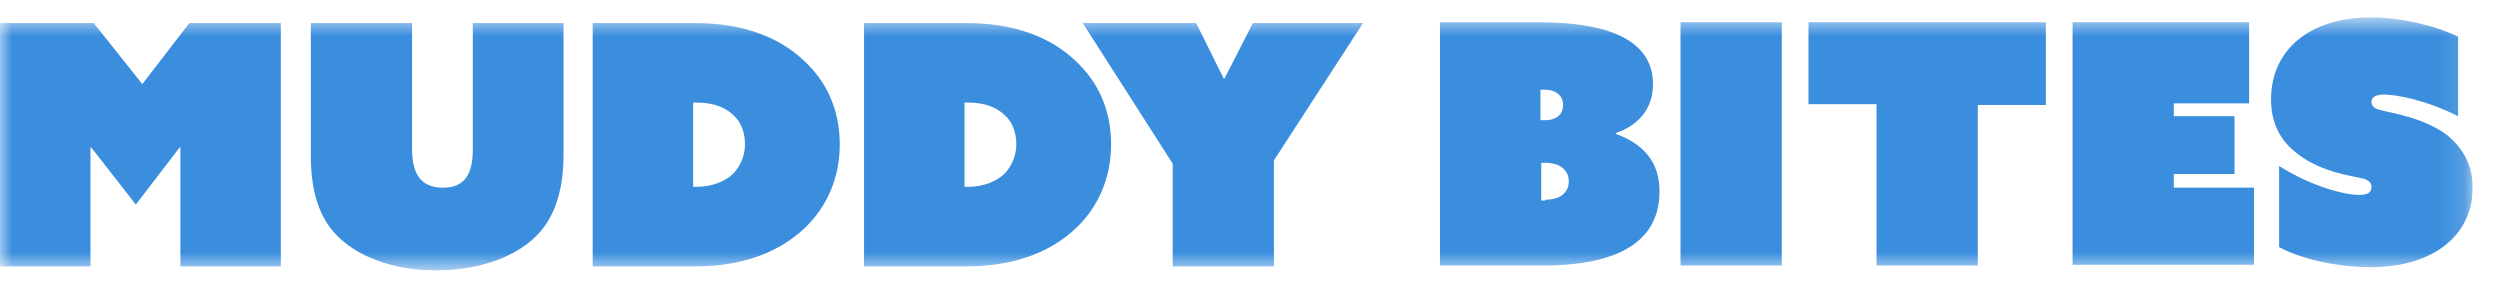 <svg width="104" height="12" viewBox="0 0 104 12" fill="none" xmlns="http://www.w3.org/2000/svg">
<g clip-path="url(#clip0_10144_9086)">
<g clip-path="url(#clip1_10144_9086)">
<g clip-path="url(#clip2_10144_9086)">
<mask id="mask0_10144_9086" style="mask-type:luminance" maskUnits="userSpaceOnUse" x="-1" y="0" width="104" height="12">
<path d="M102.865 0.726H-0.01V11.248H102.865V0.726Z" fill="white"/>
</mask>
<g mask="url(#mask0_10144_9086)">
<path d="M-0.01 0.96H3.899L5.921 3.499L7.875 0.96H11.683V11.081H7.505V6.138H7.471L5.651 8.509L3.798 6.138H3.764V11.081H-0.01V0.96Z" fill="#3B8EDE"/>
<path d="M12.93 6.472V0.96H17.142V6.204C17.142 7.14 17.445 7.808 18.422 7.808C19.366 7.808 19.669 7.206 19.669 6.204V0.96H23.443V6.438C23.443 7.975 23.038 8.977 22.499 9.611C21.556 10.713 19.871 11.248 18.153 11.248C16.367 11.248 14.783 10.68 13.873 9.645C13.368 9.043 12.93 8.142 12.93 6.472Z" fill="#3B8EDE"/>
<path d="M24.656 11.081V0.96H28.936C30.924 0.96 32.44 1.562 33.451 2.53C34.361 3.365 34.934 4.534 34.934 6.004C34.934 7.407 34.395 8.609 33.485 9.478C32.44 10.48 30.89 11.081 28.969 11.081H24.656ZM28.835 7.774H28.936C29.643 7.774 30.183 7.54 30.519 7.206C30.789 6.906 30.991 6.505 30.991 6.004C30.991 5.503 30.823 5.069 30.519 4.802C30.216 4.501 29.744 4.267 28.969 4.267H28.835V7.774Z" fill="#3B8EDE"/>
<path d="M35.944 11.081V0.96H40.224C42.212 0.96 43.728 1.562 44.739 2.53C45.649 3.365 46.222 4.534 46.222 6.004C46.222 7.407 45.683 8.609 44.773 9.478C43.728 10.48 42.178 11.081 40.258 11.081H35.944ZM40.123 7.774H40.224C40.931 7.774 41.471 7.54 41.807 7.206C42.077 6.906 42.279 6.505 42.279 6.004C42.279 5.503 42.111 5.069 41.807 4.802C41.504 4.501 41.032 4.267 40.258 4.267H40.123V7.774Z" fill="#3B8EDE"/>
<path d="M48.783 6.806L45.043 0.96H49.76L50.906 3.265H50.94L52.119 0.96H56.702L52.995 6.672V11.081H48.783V6.806Z" fill="#3B8EDE"/>
<path d="M59.903 0.926H63.98C65.531 0.926 68.765 1.093 68.765 3.498C68.765 4.333 68.361 5.135 67.215 5.536V5.569C68.698 6.104 69.035 7.072 69.035 7.974C69.035 10.646 66.171 11.047 64.183 11.047H59.903V0.926ZM64.25 5.001C64.789 5.001 65.025 4.734 65.025 4.367C65.025 3.999 64.755 3.732 64.25 3.732H64.082V5.001H64.25ZM64.284 8.308C64.958 8.308 65.261 7.974 65.261 7.54C65.261 7.106 64.924 6.772 64.284 6.772H64.115V8.341H64.284V8.308Z" fill="#3B8EDE"/>
<path d="M74.122 0.926V11.047H69.909V0.926H74.122Z" fill="#3B8EDE"/>
<path d="M78.064 4.333H75.233V0.926H85.107V4.367H82.276V11.047H78.064V4.333Z" fill="#3B8EDE"/>
<path d="M86.219 0.926H93.564V4.3H90.43V4.834H92.957V7.239H90.43V7.807H93.766V11.014H86.219V0.926Z" fill="#3B8EDE"/>
<path d="M94.811 6.906C96.193 7.774 97.541 8.108 98.147 8.108C98.585 8.108 98.653 7.941 98.653 7.774C98.653 7.574 98.518 7.507 98.349 7.44C97.843 7.306 96.428 7.173 95.384 6.238C94.845 5.77 94.475 5.102 94.475 4.133C94.475 2.096 96.058 0.726 98.618 0.726C99.865 0.726 101.314 1.06 102.257 1.528V4.835C100.944 4.167 99.697 3.933 99.158 3.933C98.754 3.933 98.653 4.1 98.653 4.233C98.653 4.434 98.821 4.534 98.989 4.567C99.428 4.701 100.809 4.868 101.82 5.636C102.494 6.204 102.864 6.906 102.864 7.807C102.864 9.745 101.281 11.114 98.618 11.114C97.339 11.114 95.789 10.813 94.811 10.279V6.906Z" fill="#3B8EDE"/>
</g>
</g>
</g>
</g>
<defs>
<clipPath id="clip0_10144_9086">
<rect width="103.125" height="11" fill="white" transform="translate(-0.01 0.5)"/>
</clipPath>
<clipPath id="clip1_10144_9086">
<rect width="102.875" height="10.973" fill="white" transform="translate(-0.01 0.5)"/>
</clipPath>
<clipPath id="clip2_10144_9086">
<rect width="102.875" height="10.973" fill="white" transform="translate(-0.01 0.5)"/>
</clipPath>
</defs>
</svg>
